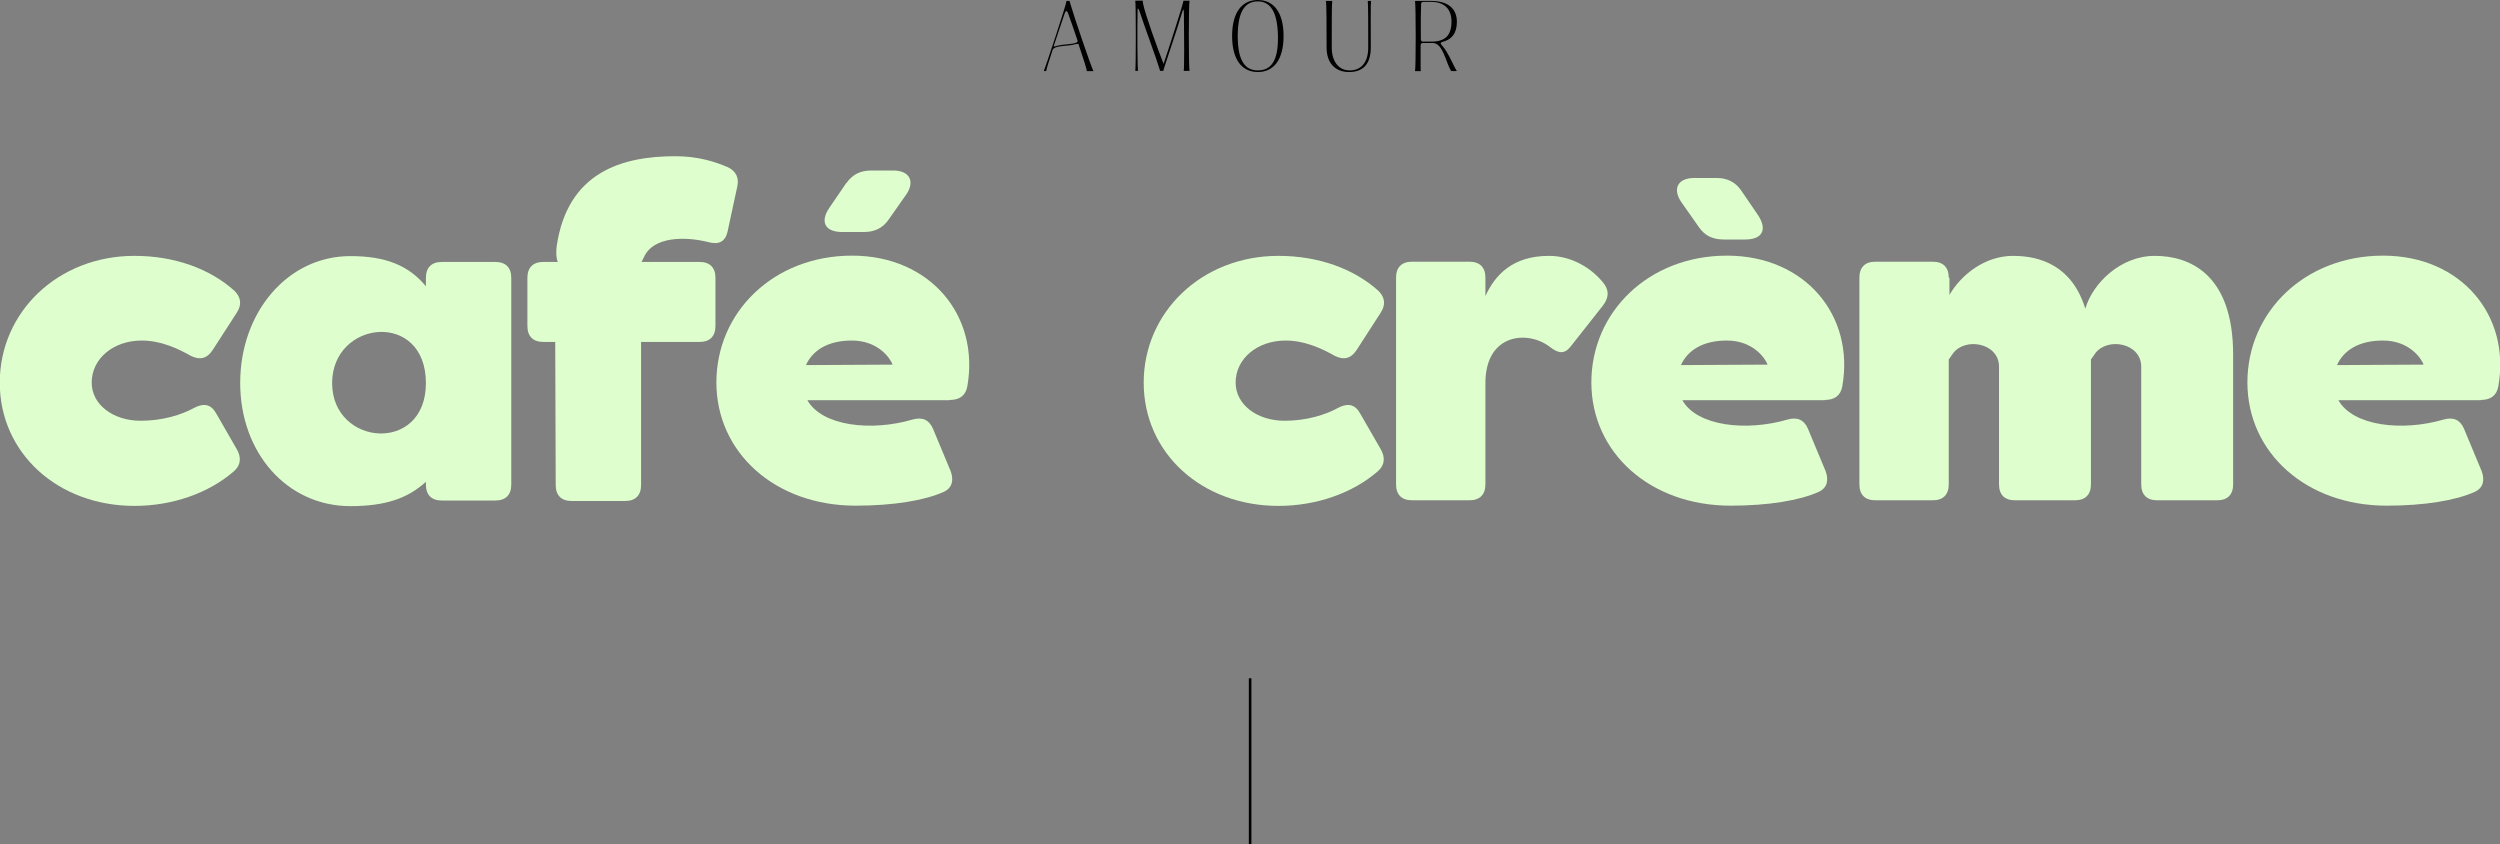 <?xml version="1.0" encoding="UTF-8"?><svg id="Calque_1" xmlns="http://www.w3.org/2000/svg" viewBox="0 0 106.89 36.1"><rect x="0" y="0" width="106.89" height="36.1" fill="#808080" stroke="none"/><defs><style>.cls-1{fill:none;stroke:#000;stroke-miterlimit:10;stroke-width:.11px;}.cls-2{fill:#000;}.cls-2,.cls-3{stroke-width:0px;}.cls-3{fill:#deffcd;}</style></defs><path class="cls-3" d="M5.76,10.94c1.68,0,3.21.54,4.27,1.5.29.29.31.61.08.95l-1.02,1.58c-.24.36-.54.44-.94.24-.56-.32-1.29-.65-2.09-.65-1.21,0-2.14.77-2.14,1.8,0,.94.92,1.63,2.09,1.63.94,0,1.75-.25,2.31-.56.39-.2.7-.15.92.24l.88,1.53c.2.34.19.68-.12.95-1.07.93-2.62,1.48-4.25,1.48-3.28,0-5.76-2.26-5.76-5.27s2.48-5.42,5.76-5.42Z"/><path class="cls-3" d="M18.89,11.2h2.29c.44,0,.68.24.68.68v8.84c0,.44-.24.68-.68.68h-2.29c-.44,0-.68-.24-.68-.68v-.12c-.78.71-1.73,1.04-3.23,1.04-2.69,0-4.71-2.26-4.71-5.27s2.02-5.42,4.71-5.42c1.53,0,2.5.41,3.23,1.29v-.36c0-.44.24-.68.68-.68ZM18.21,16.38c0-3.13-4.01-2.7-4.01,0s4.01,3.04,4.01,0Z"/><path class="cls-3" d="M23.22,11.2h.63c-.07-.17-.08-.39-.05-.66.46-3.2,2.82-3.86,5.07-3.86,1,0,1.7.24,2.23.46.37.17.51.46.42.85l-.41,1.9c-.1.46-.39.58-.83.46-1-.25-2.36-.24-2.75.65l-.1.2h2.48c.44,0,.68.24.68.68v2.06c0,.44-.24.68-.68.68h-2.5v6.12c0,.44-.24.68-.68.68h-2.29c-.44,0-.68-.24-.68-.68l-.02-6.12h-.51c-.44,0-.68-.24-.68-.68v-2.06c0-.44.24-.68.68-.68Z"/><path class="cls-3" d="M40.6,17.11h-6.08c.63,1.12,2.75,1.34,4.49.83.42-.12.71,0,.88.39l.75,1.8c.15.39.08.73-.29.9-.82.37-2.16.59-3.77.59-3.43,0-5.95-2.26-5.95-5.27s2.45-5.42,5.8-5.42,5.46,2.57,4.93,5.58c-.07.41-.34.59-.75.59ZM38.17,15.6c-.1-.27-.61-1.04-1.75-1.04-1.04,0-1.68.43-1.96,1.05l3.71-.02ZM36.19,7.83c.25-.37.61-.54,1.05-.54h.95c.71,0,.95.48.54,1.05l-.73,1.04c-.25.37-.6.54-1.07.54h-.92c-.73,0-.97-.43-.54-1.05l.71-1.04Z"/><path class="cls-3" d="M54.67,10.94c1.68,0,3.21.54,4.27,1.5.29.29.31.61.08.95l-1.02,1.58c-.24.36-.54.44-.94.24-.56-.32-1.29-.65-2.09-.65-1.21,0-2.14.77-2.14,1.8,0,.94.92,1.63,2.09,1.63.94,0,1.75-.25,2.31-.56.39-.2.7-.15.92.24l.88,1.53c.2.34.19.68-.12.95-1.07.93-2.62,1.48-4.25,1.48-3.28,0-5.76-2.26-5.76-5.27s2.48-5.42,5.76-5.42Z"/><path class="cls-3" d="M63.51,11.88v.78c.41-.9,1.16-1.72,2.72-1.72.97,0,1.84.53,2.35,1.19.24.32.19.63-.05.94l-1.38,1.75c-.27.34-.53.29-.9,0-.94-.71-2.74-.56-2.74,1.56v4.33c0,.44-.24.68-.68.68h-2.46c-.44,0-.68-.24-.68-.68v-8.84c0-.44.24-.68.68-.68h2.46c.44,0,.68.24.68.68Z"/><path class="cls-3" d="M78.01,17.11h-6.08c.63,1.12,2.75,1.34,4.49.83.42-.12.71,0,.88.39l.75,1.8c.15.39.08.73-.29.9-.82.37-2.16.59-3.77.59-3.43,0-5.95-2.26-5.95-5.27s2.45-5.42,5.8-5.42,5.46,2.57,4.93,5.58c-.07.41-.34.59-.75.59ZM72.45,7.61h.95c.44,0,.8.17,1.05.54l.71,1.04c.42.63.19,1.05-.54,1.05h-.92c-.48,0-.82-.17-1.07-.54l-.73-1.04c-.41-.58-.17-1.05.54-1.05ZM75.58,15.6c-.1-.27-.61-1.04-1.75-1.04-1.04,0-1.68.43-1.96,1.05l3.71-.02Z"/><path class="cls-3" d="M83.35,11.88v.73c.51-.88,1.53-1.67,2.72-1.67s2.53.44,3.09,2.26c.31-1.09,1.51-2.26,2.97-2.26s3.35.75,3.35,4.23v5.54c0,.44-.24.68-.68.68h-2.57c-.44,0-.68-.24-.68-.68v-5.03c0-1.02-1.44-1.27-1.96-.58-.1.14-.15.22-.19.27v5.34c0,.44-.24.68-.68.68h-2.57c-.44,0-.68-.24-.68-.68v-5.03c0-1.02-1.44-1.27-1.96-.58-.1.14-.15.22-.19.27v5.34c0,.44-.24.68-.68.68h-2.46c-.44,0-.68-.24-.68-.68v-8.84c0-.44.24-.68.68-.68h2.46c.44,0,.68.24.68.68Z"/><path class="cls-3" d="M106.06,17.11h-6.08c.63,1.12,2.75,1.34,4.49.83.42-.12.71,0,.88.39l.75,1.8c.15.39.08.73-.29.9-.82.37-2.16.59-3.77.59-3.43,0-5.95-2.26-5.95-5.27s2.45-5.42,5.8-5.42,5.46,2.57,4.93,5.58c-.07.41-.34.59-.75.59ZM103.63,15.6c-.1-.27-.61-1.04-1.75-1.04-1.04,0-1.68.43-1.96,1.05l3.71-.02Z"/><path class="cls-2" d="M46.12,1.88s-.06-.01-.1,0c-.39.12-.88.04-1.01.24-.16.48-.28.87-.28.92h-.1c.06-.14.95-2.8.97-3h.13s.01.05.03.11c.15.53.9,2.73.99,2.89h-.28c0-.06-.16-.58-.36-1.16ZM45.12,1.98c.37-.12.9-.06.96-.22-.14-.43-.3-.88-.42-1.21-.06-.13-.1-.07-.13,0l-.14.41c-.11.32-.23.68-.34,1.02,0,.02.04,0,.06,0Z"/><path class="cls-2" d="M48.87.14c.08.44.63,1.96.88,2.59.25-.74.84-2.57.85-2.7h.26c-.04.15-.04,2.9,0,3h-.25c.03-.07.02-1.56.01-2.42h0c0-.22-.03-.26-.07-.1-.26.88-.8,2.42-.81,2.52h-.14s-.01-.05-.03-.1c-.11-.38-.6-1.7-.85-2.45-.03-.1-.08-.15-.08-.08-.02.79-.01,2.55.02,2.63h-.12c.03-.11.03-2.85,0-3h.32s0,.05.01.1Z"/><path class="cls-2" d="M52.68,1.54c0-1.01.42-1.54,1.1-1.54s1.1.53,1.1,1.54-.42,1.54-1.1,1.54-1.1-.53-1.1-1.54ZM53.78,3.01c.55,0,.88-.38.86-1.47-.02-1.09-.36-1.48-.86-1.48-.52,0-.86.38-.86,1.48s.34,1.47.86,1.47Z"/><path class="cls-2" d="M56.68.04h.28c-.02.09-.02,1.14-.02,1.99,0,.59.29.98.77.98s.79-.33.79-.98c0-.84,0-1.91-.02-1.99h.14c-.02.08-.01,1.16-.01,1.99,0,.73-.35,1.05-.93,1.05s-.96-.37-.96-1.05c0-.85,0-1.9-.03-1.99Z"/><path class="cls-2" d="M60.52.04h.67c.71,0,1.1.32,1.1.89,0,.48-.2.76-.64.87-.08.03-.05.08,0,.14.27.28.48.86.64,1.1h-.24c-.22-.32-.35-1.2-.78-1.2h-.44c-.08,0-.09.06-.09.11,0,.3,0,.58,0,.82,0,.16,0,.25.01.27h-.25c.04-.1.04-2.85,0-2.99ZM60.75,1.67c0,.06.02.11.09.11h-.02.37c.6,0,.87-.26.87-.86,0-.54-.31-.84-.87-.84h-.34c-.08,0-.09.06-.09.11h0c-.01.27-.02.88-.01,1.48h0Z"/><line class="cls-1" x1="53.45" y1="29" x2="53.45" y2="36.1"/></svg>